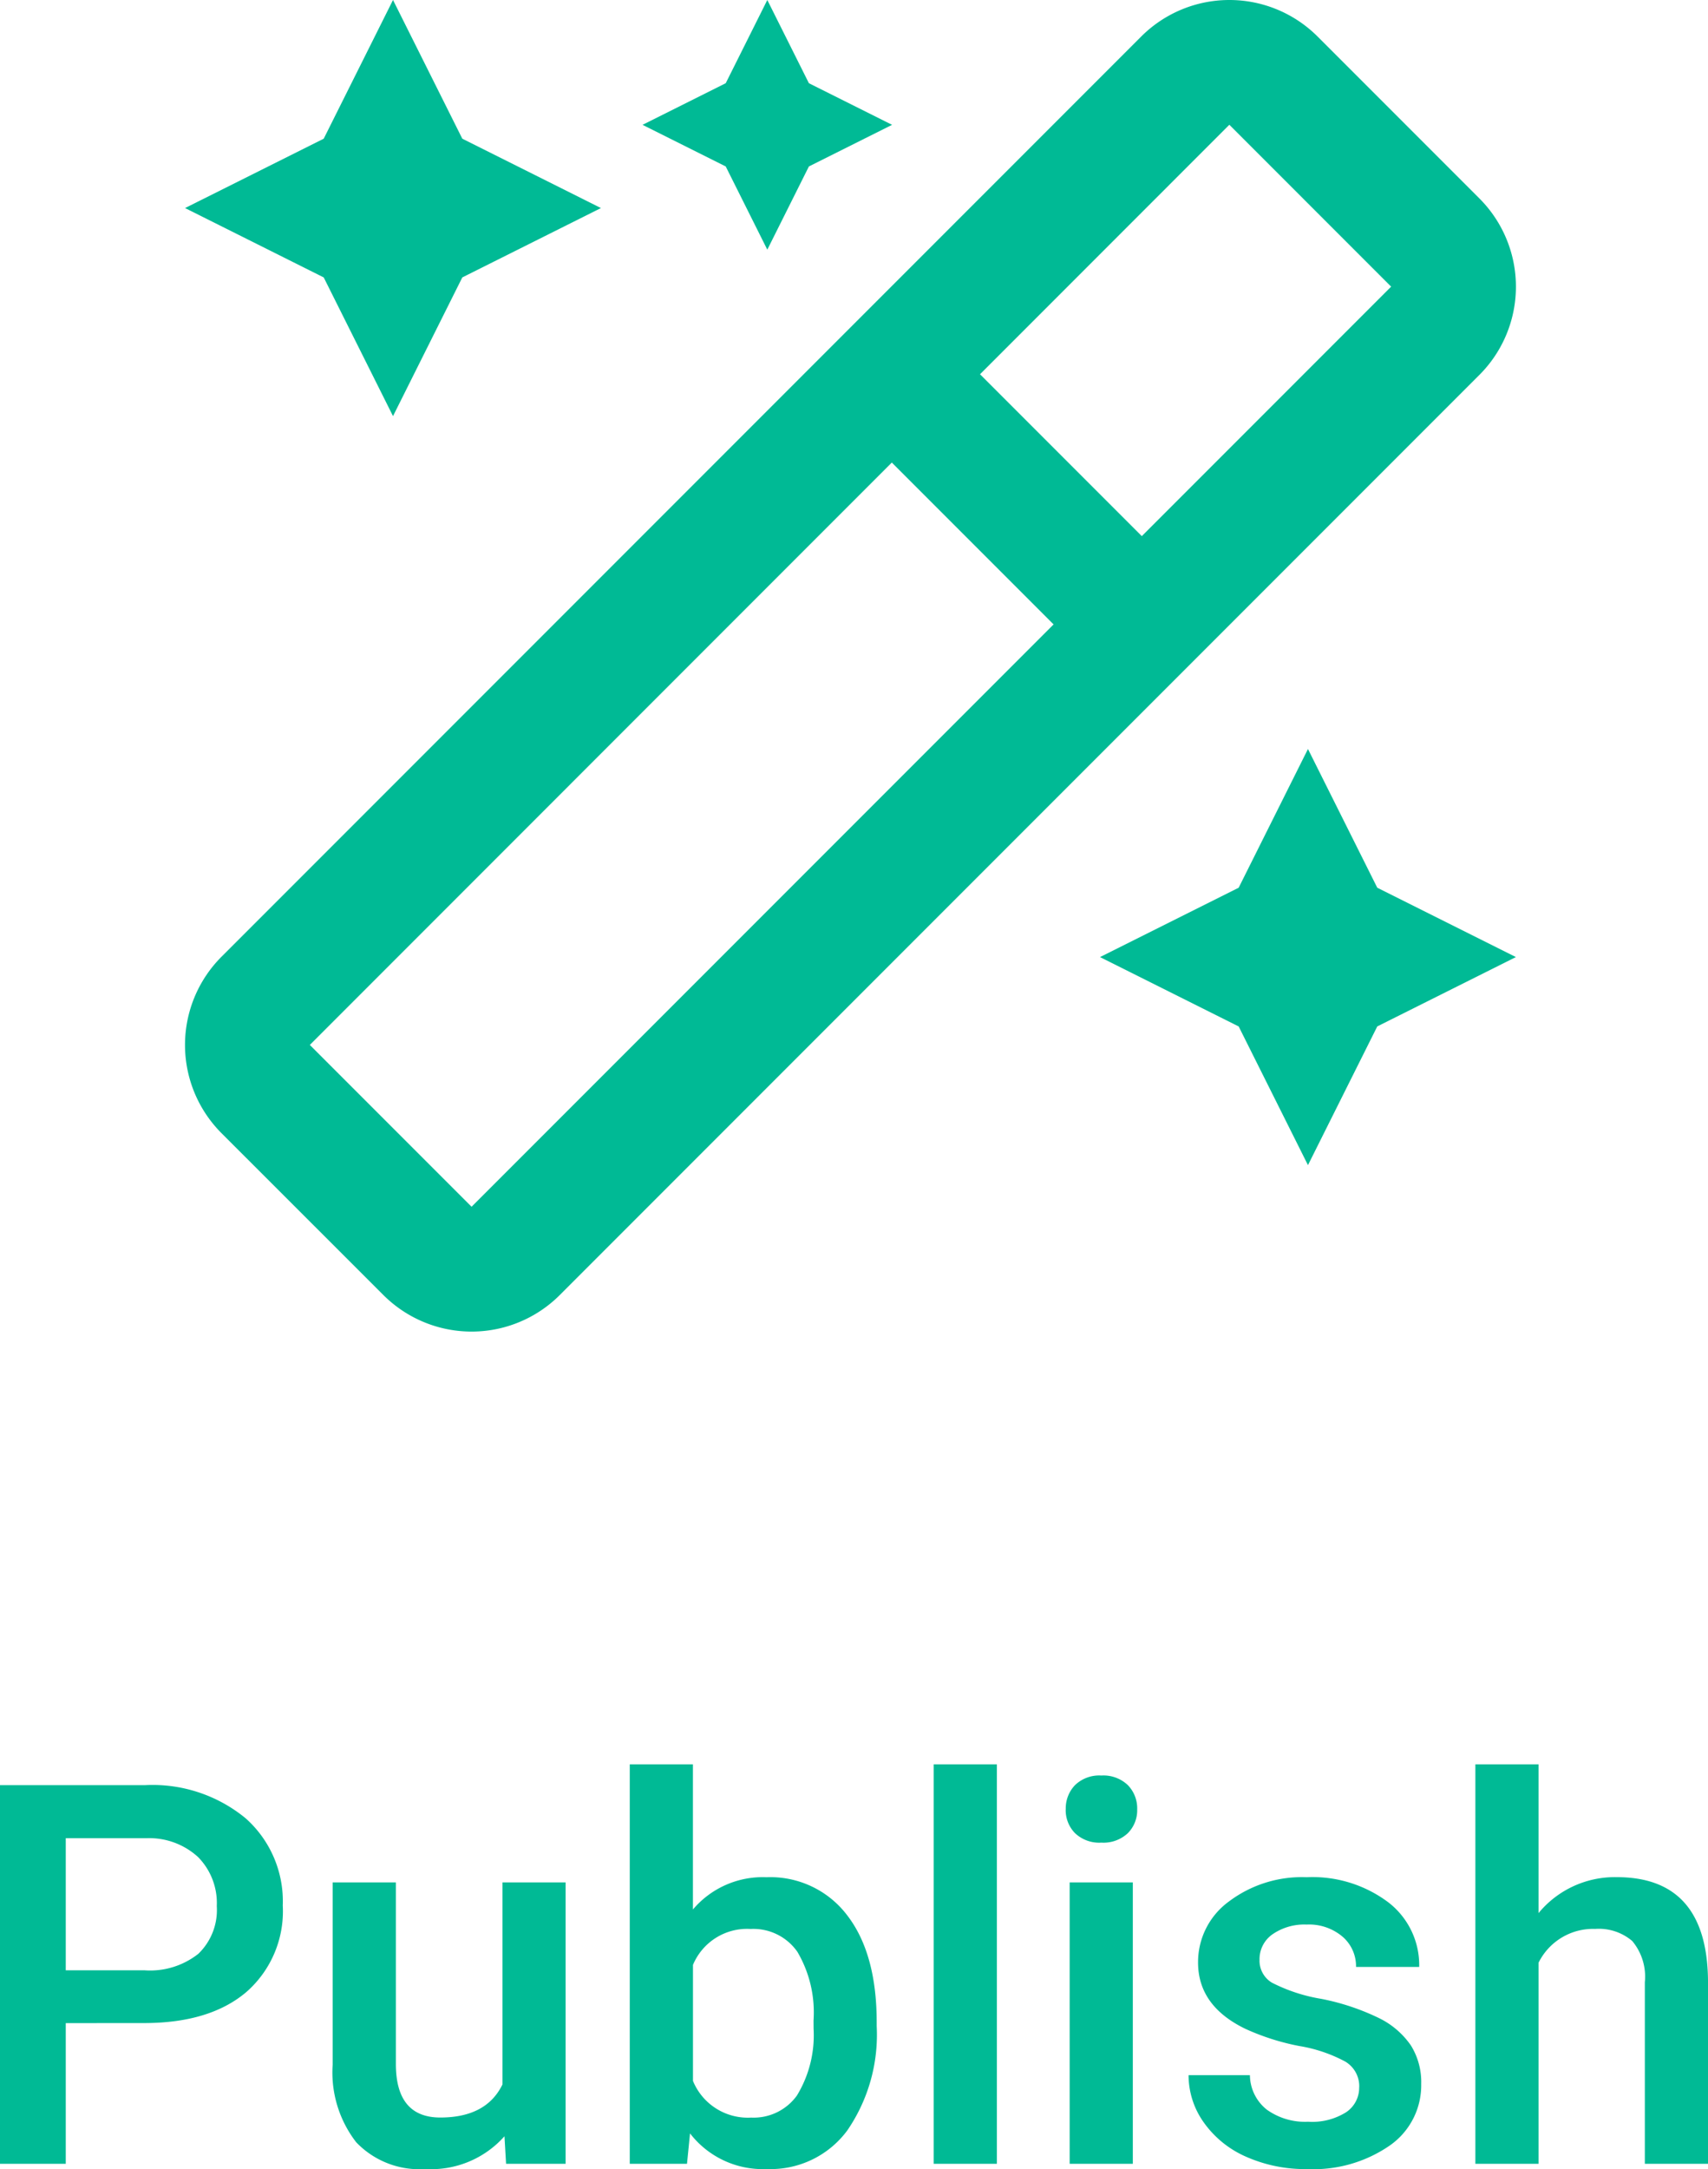 <svg xmlns="http://www.w3.org/2000/svg" width="128.34" height="162.89" viewBox="0 0 128.34 162.89">
  <path id="Path_168" data-name="Path 168" d="M161.754,32.4,149.6,20.246a9.374,9.374,0,0,0-13.258,0l-69.1,69.1a9.373,9.373,0,0,0,0,13.258L79.4,114.754a9.374,9.374,0,0,0,13.258,0l69.1-69.1A9.371,9.371,0,0,0,161.754,32.4ZM86.029,108.125,73.875,95.973l43.73-43.736,12.156,12.156ZM136.39,57.762,124.234,45.606l18.729-18.731h.01l12.152,12.152ZM148.875,73.75l-5.207,10.416L133.25,89.375l10.418,5.209L148.875,105l5.207-10.416L164.5,89.375l-10.418-5.209ZM108.25,36.25,111.375,30l6.25-3.125-6.25-3.125L108.25,17.5l-3.125,6.25-6.25,3.125L105.125,30ZM80.125,48.75l5.207-10.416L95.75,33.125,85.332,27.916,80.125,17.5,74.918,27.916,64.5,33.125l10.418,5.209ZM55.535,169.434V180H50.594V151.563H61.473a11.009,11.009,0,0,1,7.568,2.48,8.336,8.336,0,0,1,2.8,6.563,8.059,8.059,0,0,1-2.744,6.5q-2.744,2.324-7.686,2.324Zm0-3.965h5.938a5.848,5.848,0,0,0,4.023-1.24,4.558,4.558,0,0,0,1.387-3.584,4.918,4.918,0,0,0-1.406-3.682,5.42,5.42,0,0,0-3.867-1.416H55.535ZM88.5,177.93a7.361,7.361,0,0,1-5.937,2.461,6.56,6.56,0,0,1-5.205-2.012,8.558,8.558,0,0,1-1.768-5.82V158.867H80.34V172.5q0,4.023,3.34,4.023,3.457,0,4.668-2.48V158.867h4.746V180H88.621Zm27.969-8.281a12.694,12.694,0,0,1-2.2,7.832,7.158,7.158,0,0,1-6.045,2.91,6.894,6.894,0,0,1-5.781-2.676L102.215,180h-4.3V150h4.746v10.9a6.87,6.87,0,0,1,5.527-2.422,7.239,7.239,0,0,1,6.074,2.871q2.207,2.871,2.207,8.027Zm-4.746-.41a8.972,8.972,0,0,0-1.211-5.156A4.032,4.032,0,0,0,107,162.363a4.406,4.406,0,0,0-4.336,2.7v8.711a4.452,4.452,0,0,0,4.375,2.754,4,4,0,0,0,3.438-1.66,8.694,8.694,0,0,0,1.25-5.02ZM125.5,180H120.75V150H125.5Zm10.215,0h-4.746V158.867h4.746Zm-5.039-26.621a2.519,2.519,0,0,1,.693-1.816,2.619,2.619,0,0,1,1.982-.723,2.652,2.652,0,0,1,1.992.723,2.5,2.5,0,0,1,.7,1.816,2.442,2.442,0,0,1-.7,1.787,2.673,2.673,0,0,1-1.992.713,2.639,2.639,0,0,1-1.982-.713A2.46,2.46,0,0,1,130.672,153.379Zm22.051,20.879a2.152,2.152,0,0,0-1.045-1.934,11.114,11.114,0,0,0-3.467-1.172,17.822,17.822,0,0,1-4.043-1.289q-3.555-1.719-3.555-4.98a5.625,5.625,0,0,1,2.3-4.57,9.111,9.111,0,0,1,5.859-1.836,9.48,9.48,0,0,1,6.123,1.875,5.95,5.95,0,0,1,2.334,4.863h-4.746a2.925,2.925,0,0,0-1.016-2.275,3.892,3.892,0,0,0-2.7-.908,4.206,4.206,0,0,0-2.549.723,2.278,2.278,0,0,0-.986,1.934,1.924,1.924,0,0,0,.918,1.7,12.623,12.623,0,0,0,3.711,1.221,17.566,17.566,0,0,1,4.385,1.465,6.209,6.209,0,0,1,2.363,2.041,5.2,5.2,0,0,1,.771,2.891,5.506,5.506,0,0,1-2.363,4.619,10.077,10.077,0,0,1-6.191,1.768,10.927,10.927,0,0,1-4.629-.937,7.618,7.618,0,0,1-3.164-2.578,6.1,6.1,0,0,1-1.133-3.535h4.609a3.344,3.344,0,0,0,1.27,2.588,4.933,4.933,0,0,0,3.105.908,4.8,4.8,0,0,0,2.852-.713A2.207,2.207,0,0,0,152.723,174.258ZM166.2,161.172a7.429,7.429,0,0,1,5.879-2.7q6.758,0,6.855,7.715V180h-4.746V166.367a4.173,4.173,0,0,0-.947-3.1,3.872,3.872,0,0,0-2.783-.908A4.572,4.572,0,0,0,166.2,164.9V180h-4.746V150H166.2Z" transform="translate(-50.594 -17.5)" fill="#00ba95"/>
</svg>
